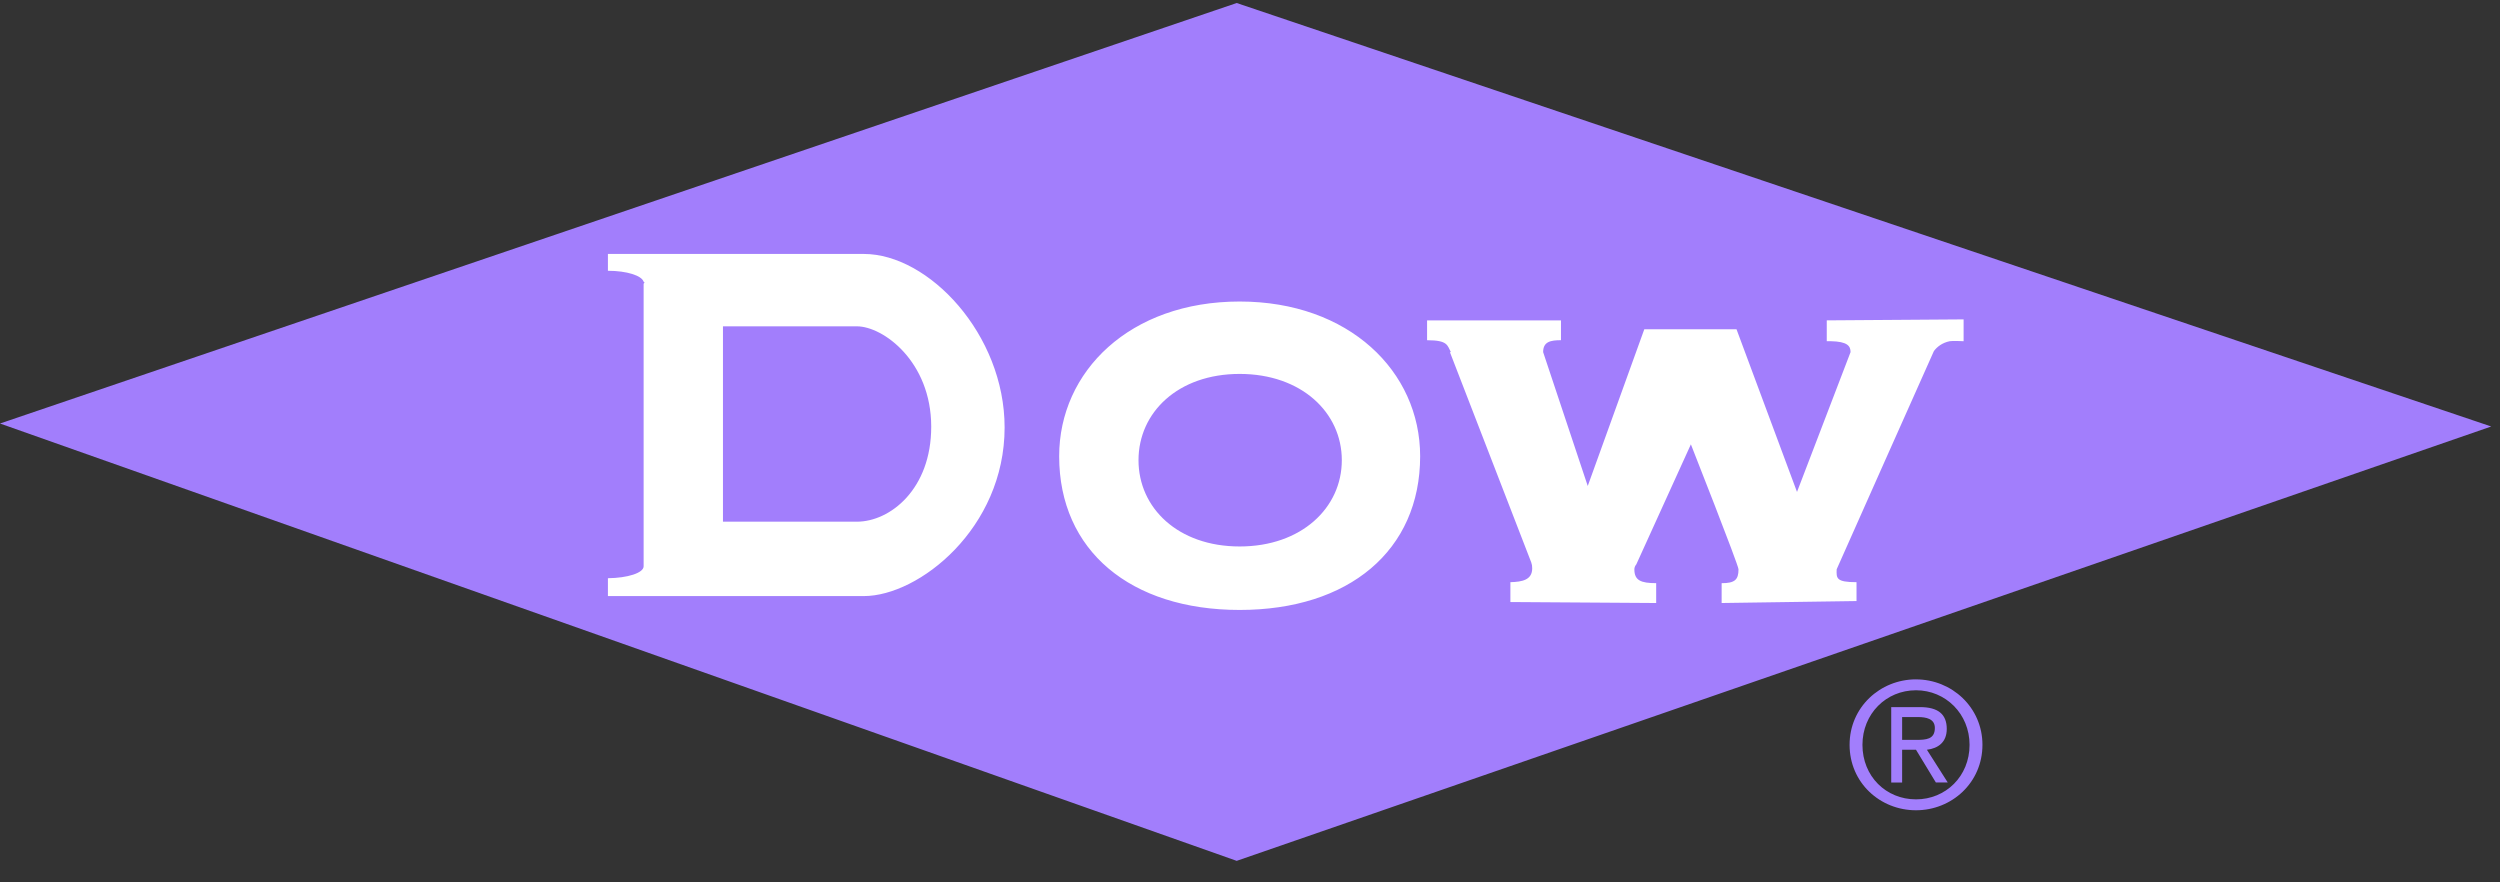 <svg xmlns="http://www.w3.org/2000/svg" width="102" fill="none" viewBox="0 0 102 36"><rect x="0" y="0" width="102" height="36" fill="#333333" stroke="none"/><path fill="#A27EFC" d="M50.457.123 0 17.279l50.457 17.844 51.185-17.722L50.457.123Zm27.716 27.595c-1.466 0-2.71 1.14-2.71 2.67 0 1.548 1.244 2.671 2.71 2.671 1.457 0 2.711-1.123 2.711-2.67 0-1.531-1.254-2.67-2.71-2.67Zm0 .445c1.208 0 2.185.962 2.185 2.226 0 1.287-.977 2.225-2.185 2.225-1.222 0-2.185-.938-2.185-2.225 0-1.264.963-2.226 2.185-2.226Zm-1.011.688v3.076h.445V30.59h.566l.81 1.335h.485l-.85-1.335c.452-.056.81-.3.81-.85 0-.608-.364-.89-1.093-.89h-1.173Zm.445.405h.647c.326 0 .688.065.688.445 0 .473-.372.486-.769.486h-.566v-.931Z"></path><path fill="#fff" d="M24.803 10.36v.688c.774 0 1.378.197 1.457.445.002.011.04.03.04.04 0 .007-.038.027-.04.041v11.532c0 .269-.655.477-1.457.485v.729h10.44c2.25 0 5.745-2.768 5.745-6.879 0-3.8-3.096-7.08-5.745-7.08h-10.44Zm25.775 1.942c-4.482 0-7.364 2.852-7.364 6.313 0 3.848 2.91 6.271 7.364 6.271s7.364-2.423 7.364-6.271c0-3.47-2.91-6.313-7.364-6.313Zm29.537.729-5.583.04v.85c.026 0 .14-.002.162 0 .683.014.809.196.809.445l-2.185 5.705-2.468-6.636h-3.763l-2.307 6.393-1.82-5.462c0-.427.305-.486.728-.486v-.809h-5.463v.81c.86 0 .823.216.971.485.004.005-.04-.005-.04 0l3.318 8.578c.03.083.04.146.04.243 0 .474-.404.553-.89.566v.81l5.948.04v-.81c-.628 0-.89-.113-.89-.566 0-.068.03-.144.08-.202l2.226-4.896s1.943 4.928 1.943 5.098c0 .43-.154.567-.688.567v.809l5.503-.08v-.77c-.837 0-.823-.162-.81-.526 0 0 3.956-8.893 3.966-8.902.121-.166.336-.341.647-.404.104-.021.566 0 .566 0v-.89Zm-50.618.283h5.462c1.073 0 3.03 1.432 3.035 4.087.005 2.555-1.675 3.884-3.035 3.884h-5.462v-7.971Zm21.081 1.942c2.517 0 4.168 1.573 4.168 3.52 0 1.946-1.651 3.52-4.168 3.52-2.517 0-4.127-1.574-4.127-3.52 0-1.947 1.61-3.52 4.127-3.52Z"></path></svg>